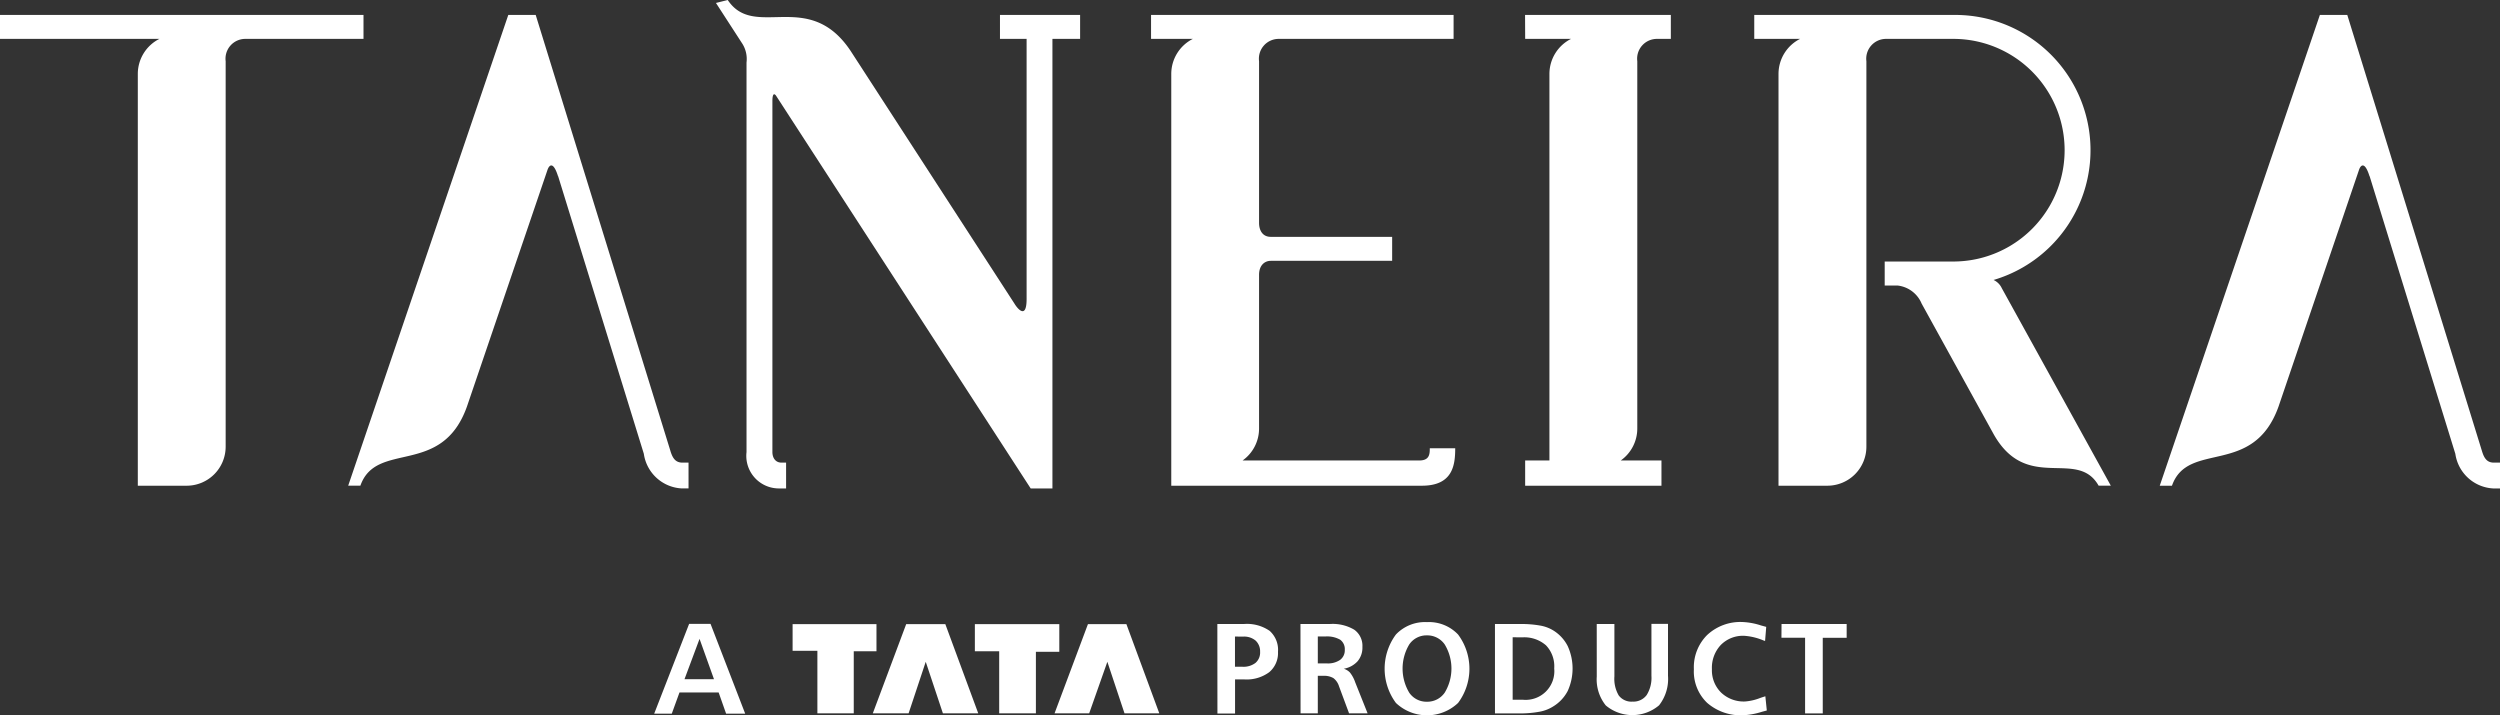 <svg id="Group_7271" data-name="Group 7271" xmlns="http://www.w3.org/2000/svg" xmlns:xlink="http://www.w3.org/1999/xlink" width="132.049" height="37.771" viewBox="0 0 132.049 37.771">
  <rect x="0" y="0" width="132.049" height="37.771" fill="#333333" stroke="none"/>
  <defs>
    <clipPath id="clip-path">
      <rect id="Rectangle_223" data-name="Rectangle 223" width="132.049" height="37.772" fill="#fff"/>
    </clipPath>
  </defs>
  <g id="Group_7270" data-name="Group 7270" clip-path="url(#clip-path)">
    <path id="Path_4696" data-name="Path 4696" d="M211.479,197.69v-3.3H210.17v-1.409H214.6v1.433H213.4v3.281h-1.918m9.6,0v-3.281h-1.285v-1.433h4.46v1.463h-1.236v3.251Zm-6.676,0,1.764-4.714h2.066l1.74,4.714h-1.867l-.907-2.723-.905,2.723Zm9.6,0,1.764-4.714H227.8l1.739,4.714h-1.838l-.906-2.723-.96,2.723Zm-18.751-3.934-.795,2.129h1.557Zm-.55-.794h1.13l1.831,4.745h-1.008l-.395-1.121h-2.068l-.407,1.121h-.929Zm57.7.009h3.44v.729h-1.263v3.992h-.933V193.7H262.4Zm-.809.151-.06.745-.073-.023a3.174,3.174,0,0,0-1.025-.25,1.64,1.64,0,0,0-1.244.487,1.759,1.759,0,0,0-.466,1.28,1.646,1.646,0,0,0,.483,1.229,1.726,1.726,0,0,0,1.267.473,2.753,2.753,0,0,0,.791-.182c.123-.045.218-.071.281-.093l.077.75c-.056.017-.14.038-.254.068a3.867,3.867,0,0,1-.973.183,2.7,2.7,0,0,1-1.925-.654,2.294,2.294,0,0,1-.7-1.774,2.4,2.4,0,0,1,.7-1.808,2.569,2.569,0,0,1,1.876-.687,3.626,3.626,0,0,1,.977.183l.269.073m-8.953-.151h.933v2.768a1.732,1.732,0,0,0,.23,1.007.838.838,0,0,0,.727.324.87.87,0,0,0,.747-.346,1.724,1.724,0,0,0,.252-1.02V192.97h.875v2.74a2.258,2.258,0,0,1-.471,1.56,2.184,2.184,0,0,1-2.817.005,2.2,2.2,0,0,1-.475-1.523Zm-5.376,0h1.352a5.63,5.63,0,0,1,1.028.081,1.964,1.964,0,0,1,.7.258,2.071,2.071,0,0,1,.762.825,2.861,2.861,0,0,1,0,2.374,2.089,2.089,0,0,1-.774.821,2.026,2.026,0,0,1-.725.276,5.657,5.657,0,0,1-1.064.087h-1.278Zm.935.7v3.3h.541a1.515,1.515,0,0,0,1.654-1.655,1.6,1.6,0,0,0-.434-1.218,1.739,1.739,0,0,0-1.249-.422Zm-4.524-.8a2.115,2.115,0,0,1,1.641.655,3.024,3.024,0,0,1,0,3.614,2.388,2.388,0,0,1-3.283,0,3.037,3.037,0,0,1,0-3.615,2.117,2.117,0,0,1,1.637-.654m0,.7a1.1,1.1,0,0,0-.933.48,2.48,2.48,0,0,0,0,2.548,1.1,1.1,0,0,0,.933.477,1.115,1.115,0,0,0,.94-.48,2.455,2.455,0,0,0,0-2.545,1.116,1.116,0,0,0-.94-.48m-6.679-.6h1.546a2.235,2.235,0,0,1,1.294.3,1.042,1.042,0,0,1,.432.912,1.112,1.112,0,0,1-.255.756,1.283,1.283,0,0,1-.73.395.75.75,0,0,1,.327.2,1.715,1.715,0,0,1,.277.515l.655,1.64h-.979l-.531-1.43a.869.869,0,0,0-.294-.429.967.967,0,0,0-.533-.122h-.293v1.981H237Zm.916.657v1.424h.478a1.137,1.137,0,0,0,.7-.186.628.628,0,0,0,.247-.529.614.614,0,0,0-.245-.538,1.4,1.4,0,0,0-.771-.17Zm-5.306-.657h1.4a2.108,2.108,0,0,1,1.36.36,1.343,1.343,0,0,1,.443,1.109,1.318,1.318,0,0,1-.461,1.074,2.006,2.006,0,0,1-1.307.384h-.5v1.8h-.931Zm.931.662v1.595h.38a1.05,1.05,0,0,0,.7-.2.715.715,0,0,0,.247-.585.773.773,0,0,0-.235-.594.941.941,0,0,0-.657-.213Z" transform="translate(-168.305 -160.016)" fill="#fff"/>
    <path id="Path_4697" data-name="Path 4697" d="M237.028,2.054h1.408V15.787c0,1.142-.507.477-.642.25L229.135,2.681C226.919-.63,224.065,2.132,222.65,0l-.623.156,1.36,2.1a1.52,1.52,0,0,1,.255,1.047V23.877a1.721,1.721,0,0,0,1.69,1.922h.4V24.435h-.25c-.3,0-.473-.241-.473-.558V5.343c0-.543.167-.335.209-.263L238.652,25.8H239.8V2.054h1.462V.788h-4.233V2.054" transform="translate(-184.211)" fill="#fff"/>
    <path id="Path_4698" data-name="Path 4698" d="M19.2,4.627H0V5.893H8.419A2.071,2.071,0,0,0,7.279,7.74V29.494H9.856a2.06,2.06,0,0,0,2.063-2.062V7.071a1.046,1.046,0,0,1,1.03-1.178H19.2Z" transform="translate(0 -3.839)" fill="#fff"/>
    <path id="Path_4699" data-name="Path 4699" d="M371.1,28.161h-9.333a2.065,2.065,0,0,0,.87-1.683V18.354c0-.494.289-.738.619-.738h6.411V16.349h-6.411c-.441,0-.619-.352-.619-.739V7.071a1.045,1.045,0,0,1,1.03-1.178h9.245V4.627h-15.98V5.893h2.208a2.072,2.072,0,0,0-1.14,1.848V29.494h13.24c1.638,0,1.758-1.1,1.758-1.979h-1.343c0,.3-.01.646-.553.646" transform="translate(-296.134 -3.839)" fill="#fff"/>
    <path id="Path_4700" data-name="Path 4700" d="M125,27.644,117.888,4.628h-1.447l-8.457,24.866h.644c.849-2.414,4.3-.434,5.631-4.186l4.25-12.488c.085-.252.3-.5.56.333l0-.021L123.6,27.809a2.134,2.134,0,0,0,2,1.829h.361V28.275h-.332c-.4,0-.533-.313-.63-.631" transform="translate(-89.593 -3.84)" fill="#fff"/>
    <path id="Path_4701" data-name="Path 4701" d="M687.418,28.274c-.4,0-.531-.312-.627-.631L679.683,4.627h-1.447l-8.458,24.867h.645c.848-2.414,4.293-.434,5.631-4.186L680.3,12.82c.083-.252.3-.5.56.333v-.021l4.531,14.677a2.136,2.136,0,0,0,2,1.829h.361V28.274Z" transform="translate(-555.701 -3.839)" fill="#fff"/>
    <path id="Path_4702" data-name="Path 4702" d="M556.677,18.628a7.146,7.146,0,0,0-2.037-14l-10.6,0V5.893h2.42a2.074,2.074,0,0,0-1.139,1.848V29.494H547.9a2.061,2.061,0,0,0,2.063-2.062V7.071a1.046,1.046,0,0,1,1.025-1.178l3.642,0a5.88,5.88,0,0,1,0,11.759h-3.7v1.269h.684a1.566,1.566,0,0,1,1.268.956L556.7,26.8c1.762,3.084,4.4.7,5.529,2.691h.644l-5.762-10.438a.887.887,0,0,0-.436-.428" transform="translate(-451.381 -3.839)" fill="#fff"/>
    <path id="Path_4703" data-name="Path 4703" d="M472.986,5.893h2.422a2.072,2.072,0,0,0-1.141,1.848v20.42h-1.282v1.333h7.2V28.161h-2.15a2.068,2.068,0,0,0,.873-1.683V7.071a1.045,1.045,0,0,1,1.028-1.178h.744V4.627h-7.7Z" transform="translate(-392.427 -3.839)" fill="#fff"/>
  </g>
</svg>
